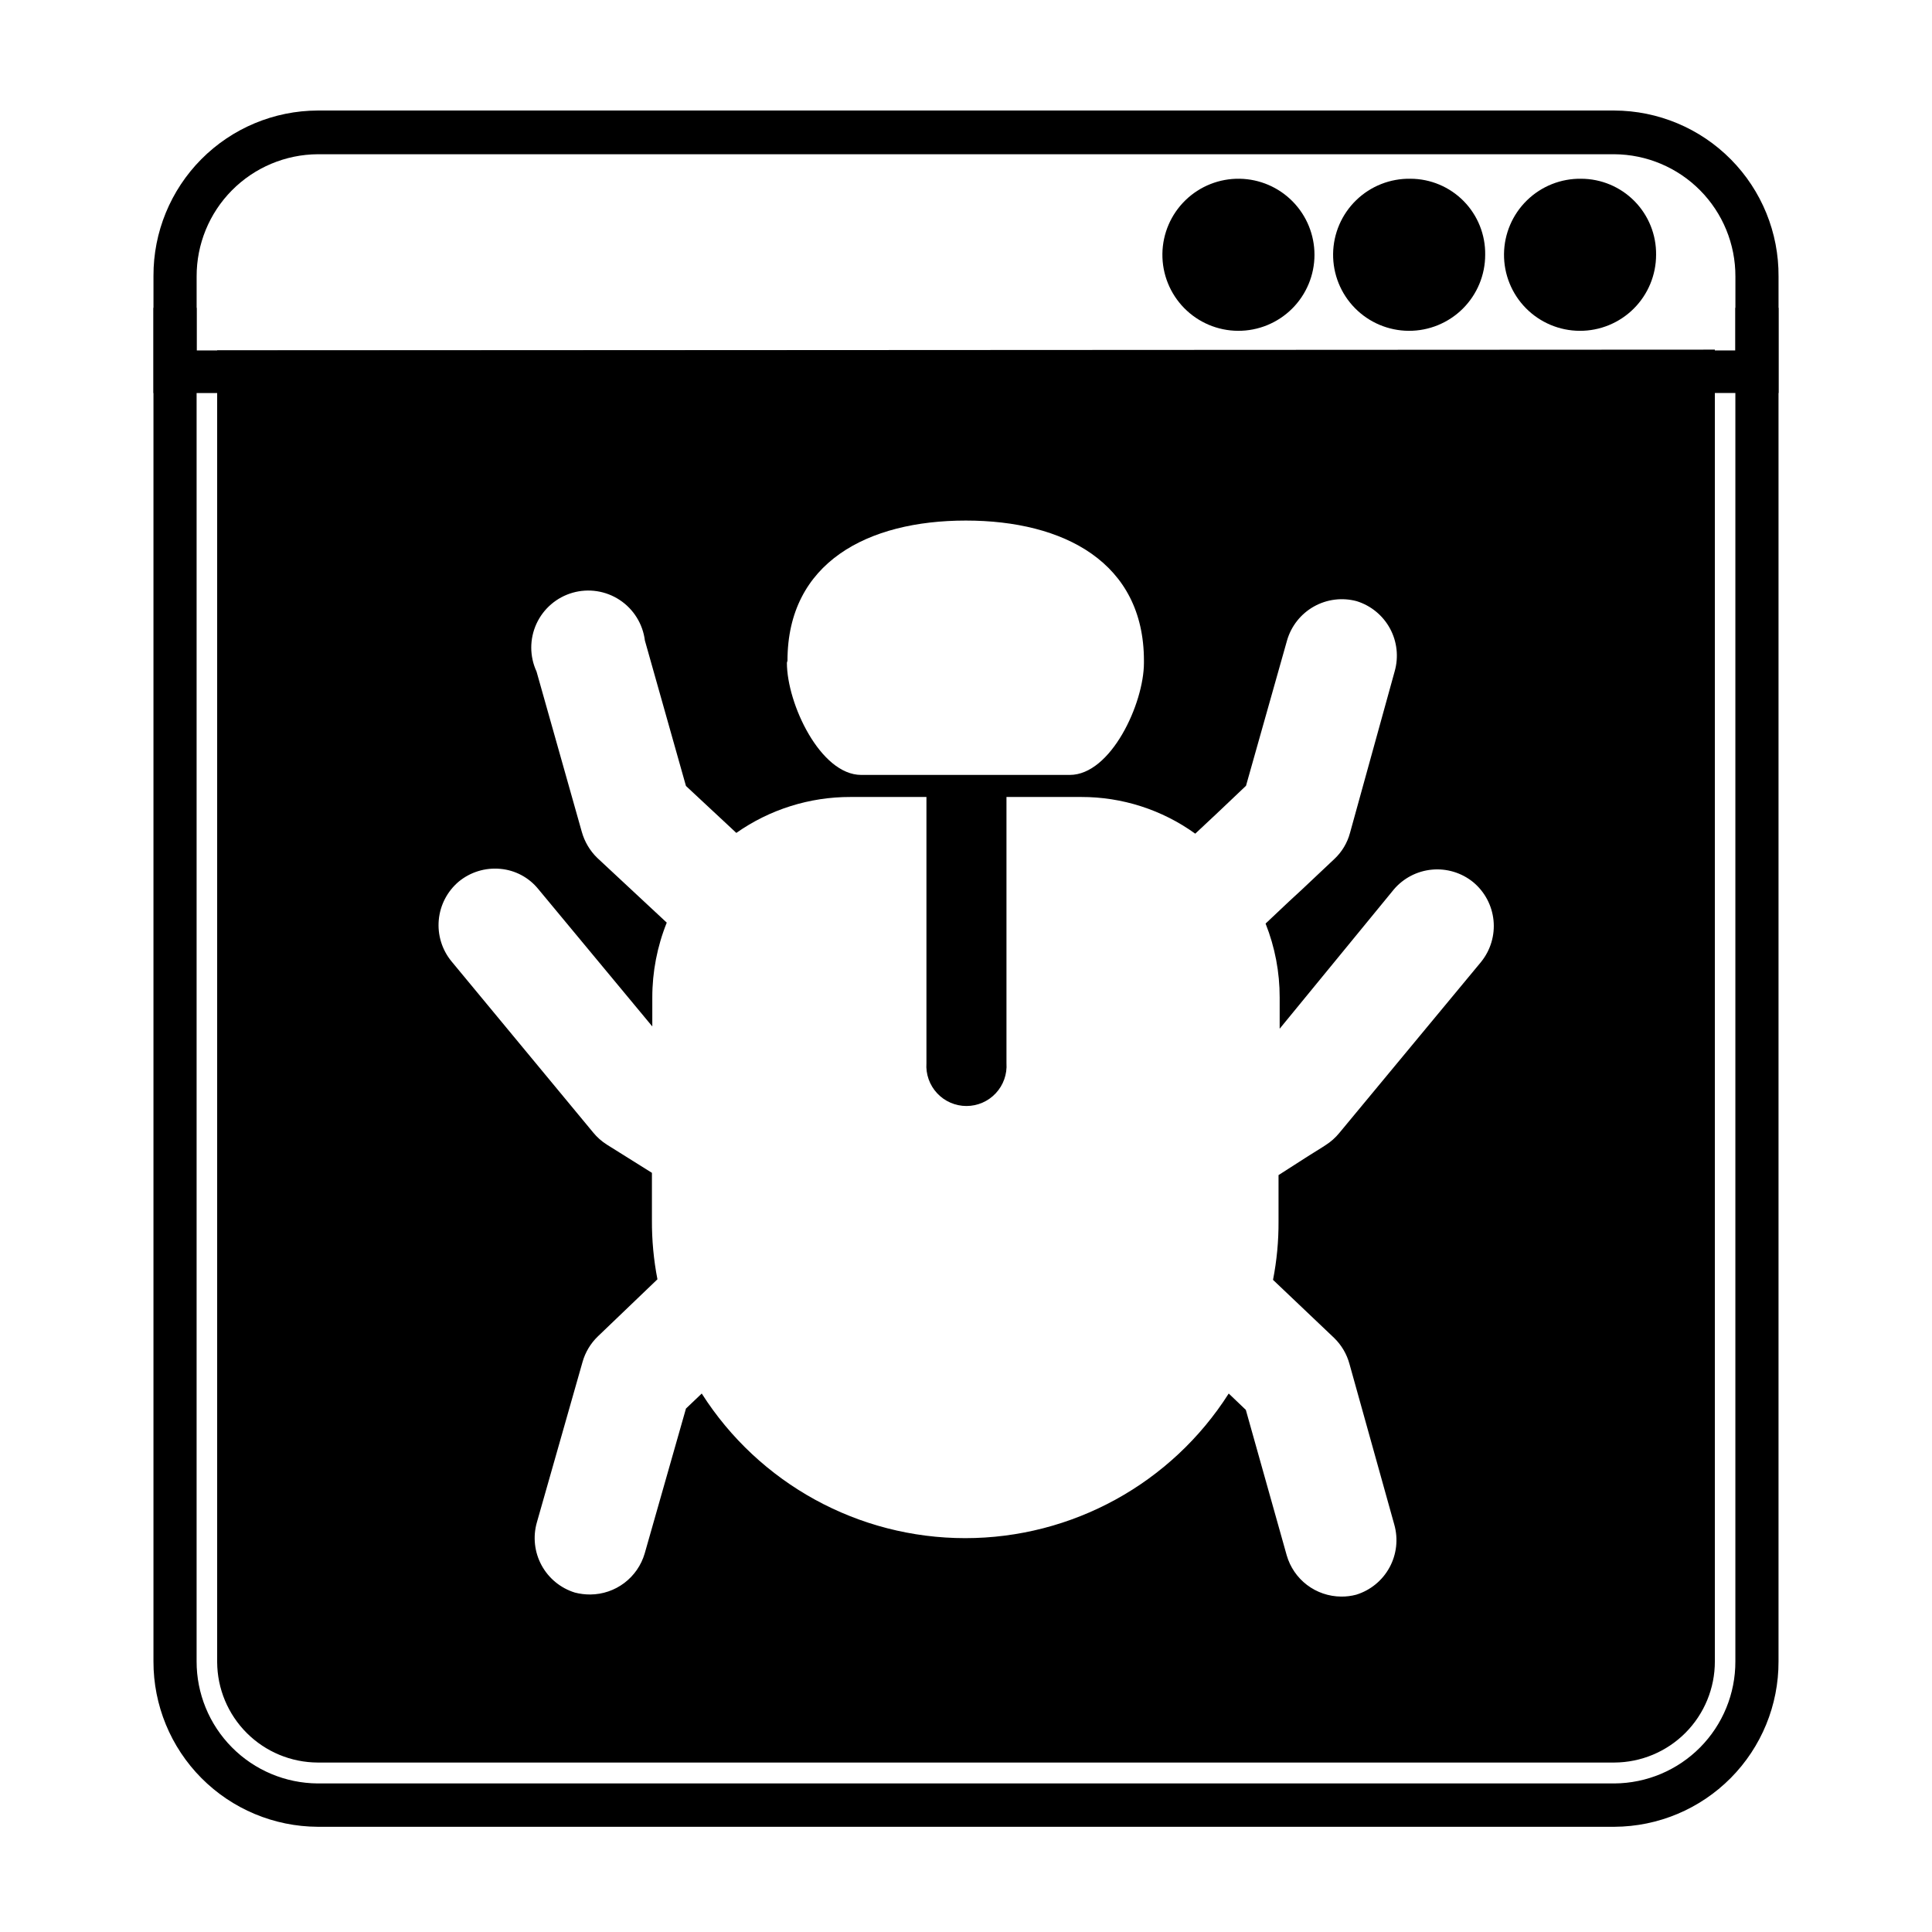 <?xml version="1.0" encoding="UTF-8"?>
<!-- Uploaded to: ICON Repo, www.iconrepo.com, Generator: ICON Repo Mixer Tools -->
<svg fill="#000000" width="800px" height="800px" version="1.1" viewBox="144 144 512 512" xmlns="http://www.w3.org/2000/svg">
 <g>
  <path d="m201.55 236.86v347.63c0.039 7.055 2.863 13.805 7.856 18.785 4.988 4.981 11.746 7.789 18.797 7.816h343.6c7.086-0.027 13.875-2.863 18.871-7.887 4.996-5.027 7.793-11.828 7.781-18.914v-347.63zm151.14 82.223c0-25.996 21.211-37.129 47.258-37.129s47.207 11.133 47.207 37.129v0.555c0 10.832-8.766 29.727-19.648 29.727h-55.27c-10.832 0-19.699-18.895-19.699-29.727zm183.84 79.805-37.586 45.344c-1.027 1.262-2.25 2.352-3.625 3.223l-1.008 0.656-3.629 2.266-7.859 5.039v12.293c0.027 5.191-0.461 10.371-1.461 15.465l16.223 15.418c1.93 1.883 3.324 4.25 4.031 6.852l11.891 42.621c1.07 3.797 0.613 7.859-1.27 11.32-1.883 3.465-5.043 6.055-8.809 7.223-1.312 0.352-2.668 0.523-4.031 0.504-3.258-0.027-6.422-1.105-9.02-3.074s-4.484-4.727-5.387-7.859l-10.832-38.543-4.535-4.332c-15.195 23.871-41.531 38.324-69.828 38.324s-54.633-14.453-69.828-38.324l-4.18 3.981-10.934 38.391c-0.91 3.121-2.805 5.867-5.402 7.828-2.594 1.961-5.754 3.031-9.008 3.055-1.375 0.008-2.746-0.16-4.082-0.504-3.785-1.164-6.965-3.773-8.852-7.258-1.883-3.488-2.324-7.574-1.223-11.383l12.09-42.473c0.73-2.59 2.141-4.938 4.082-6.801l15.77-15.113c-1-5.144-1.488-10.379-1.461-15.617v-12.594l-11.992-7.508v-0.004c-1.352-0.859-2.559-1.93-3.574-3.172l-37.535-45.344c-2.531-3.07-3.746-7.012-3.387-10.973 0.355-3.961 2.262-7.621 5.301-10.188 3.074-2.527 7.019-3.738 10.984-3.375 3.941 0.34 7.578 2.269 10.074 5.34l30.23 36.426v-7.656c-0.008-6.801 1.293-13.539 3.828-19.852l-18.441-17.18c-1.941-1.902-3.348-4.281-4.078-6.902l-11.992-42.473c-1.852-4.008-1.859-8.621-0.023-12.637 1.84-4.016 5.344-7.023 9.586-8.238 4.246-1.211 8.809-0.508 12.492 1.926 3.684 2.434 6.117 6.359 6.664 10.738l10.883 38.543 13.348 12.441c8.852-6.219 19.414-9.543 30.23-9.52h20.152v70.535-0.004c-0.203 2.941 0.824 5.832 2.832 7.984 2.012 2.156 4.828 3.379 7.773 3.379s5.762-1.223 7.769-3.379c2.012-2.152 3.039-5.043 2.836-7.984v-70.535h19.801v0.004c10.848-0.023 21.426 3.379 30.227 9.723l5.594-5.238 3.777-3.578 4.082-3.879 10.883-38.543c1.102-3.797 3.652-7.012 7.098-8.953 3.449-1.941 7.519-2.453 11.34-1.426 3.777 1.168 6.945 3.766 8.832 7.242 1.883 3.473 2.328 7.547 1.246 11.348l-11.84 42.824c-0.707 2.644-2.137 5.035-4.133 6.902l-8.715 8.215-3.277 3.019-6.246 5.894c2.481 6.238 3.746 12.891 3.731 19.602v8.262l30.23-36.879h-0.004c2.555-3.019 6.191-4.914 10.129-5.281 3.938-0.367 7.859 0.824 10.93 3.316 3.055 2.535 4.988 6.172 5.387 10.121 0.395 3.949-0.781 7.894-3.269 10.988zm-334.98-162.03v347.63c0.039 7.055 2.863 13.805 7.856 18.785 4.988 4.981 11.746 7.789 18.797 7.816h343.6c7.086-0.027 13.875-2.863 18.871-7.887 4.996-5.027 7.793-11.828 7.781-18.914v-347.63zm151.14 82.223c0-25.996 21.211-37.129 47.258-37.129s47.207 11.133 47.207 37.129v0.555c0 10.832-8.766 29.727-19.648 29.727h-55.27c-10.832 0-19.699-18.895-19.699-29.727zm183.84 79.805-37.586 45.344c-1.027 1.262-2.25 2.352-3.625 3.223l-1.008 0.656-3.629 2.266-7.859 5.039v12.293c0.027 5.191-0.461 10.371-1.461 15.465l16.223 15.418c1.93 1.883 3.324 4.25 4.031 6.852l11.891 42.621c1.07 3.797 0.613 7.859-1.27 11.32-1.883 3.465-5.043 6.055-8.809 7.223-1.312 0.352-2.668 0.523-4.031 0.504-3.258-0.027-6.422-1.105-9.02-3.074s-4.484-4.727-5.387-7.859l-10.832-38.543-4.535-4.332c-15.195 23.871-41.531 38.324-69.828 38.324s-54.633-14.453-69.828-38.324l-4.18 3.981-10.934 38.391c-0.91 3.121-2.805 5.867-5.402 7.828-2.594 1.961-5.754 3.031-9.008 3.055-1.375 0.008-2.746-0.16-4.082-0.504-3.785-1.164-6.965-3.773-8.852-7.258-1.883-3.488-2.324-7.574-1.223-11.383l12.09-42.473c0.73-2.59 2.141-4.938 4.082-6.801l15.77-15.113c-1-5.144-1.488-10.379-1.461-15.617v-12.594l-11.992-7.508v-0.004c-1.352-0.859-2.559-1.93-3.574-3.172l-37.535-45.344c-2.531-3.07-3.746-7.012-3.387-10.973 0.355-3.961 2.262-7.621 5.301-10.188 3.074-2.527 7.019-3.738 10.984-3.375 3.941 0.34 7.578 2.269 10.074 5.34l30.23 36.426v-7.656c-0.008-6.801 1.293-13.539 3.828-19.852l-18.441-17.18c-1.941-1.902-3.348-4.281-4.078-6.902l-11.992-42.473c-1.852-4.008-1.859-8.621-0.023-12.637 1.84-4.016 5.344-7.023 9.586-8.238 4.246-1.211 8.809-0.508 12.492 1.926 3.684 2.434 6.117 6.359 6.664 10.738l10.883 38.543 13.348 12.441c8.852-6.219 19.414-9.543 30.23-9.52h20.152v70.535-0.004c-0.203 2.941 0.824 5.832 2.832 7.984 2.012 2.156 4.828 3.379 7.773 3.379s5.762-1.223 7.769-3.379c2.012-2.152 3.039-5.043 2.836-7.984v-70.535h19.801v0.004c10.848-0.023 21.426 3.379 30.227 9.723l5.594-5.238 3.777-3.578 4.082-3.879 10.883-38.543c1.102-3.797 3.652-7.012 7.098-8.953 3.449-1.941 7.519-2.453 11.34-1.426 3.777 1.168 6.945 3.766 8.832 7.242 1.883 3.473 2.328 7.547 1.246 11.348l-11.84 42.824c-0.707 2.644-2.137 5.035-4.133 6.902l-8.715 8.215-3.277 3.019-6.246 5.894c2.481 6.238 3.746 12.891 3.731 19.602v8.262l30.23-36.879h-0.004c2.555-3.019 6.191-4.914 10.129-5.281 3.938-0.367 7.859 0.824 10.93 3.316 3.055 2.535 4.988 6.172 5.387 10.121 0.395 3.949-0.781 7.894-3.269 10.988zm67.359-173.31v358.71c0.027 8.535-3.332 16.73-9.336 22.793-6.008 6.062-14.172 9.496-22.707 9.551h-343.65c-8.547-0.055-16.727-3.492-22.742-9.566-6.016-6.07-9.379-14.281-9.352-22.828v-358.66h-11.434v358.71c-0.027 11.578 4.539 22.699 12.699 30.914 8.16 8.219 19.246 12.863 30.828 12.918h343.65c11.578-0.055 22.656-4.703 30.809-12.918 8.152-8.219 12.711-19.34 12.672-30.914v-358.71z"/>
  <path d="m571.8 173.29h-343.6c-11.586 0.039-22.68 4.68-30.844 12.898-8.16 8.223-12.727 19.348-12.684 30.934v31.035l430.66-0.004v-30.883c0.078-11.609-4.465-22.773-12.633-31.027-8.168-8.254-19.285-12.914-30.898-12.953zm-375.69 63.578v-19.598c-0.027-8.547 3.336-16.758 9.352-22.828 6.016-6.074 14.195-9.512 22.742-9.566h343.6c8.547 0.055 16.727 3.492 22.742 9.566 6.016 6.07 9.379 14.281 9.352 22.828v19.598"/>
  <path d="m472.55 191.37c-5.363-0.094-10.543 1.953-14.395 5.691-3.848 3.738-6.047 8.855-6.109 14.223-0.062 5.363 2.016 10.531 5.777 14.359 3.758 3.828 8.891 5.996 14.254 6.027 5.367 0.031 10.523-2.078 14.328-5.859 3.805-3.781 5.945-8.926 5.945-14.289 0-5.285-2.074-10.355-5.777-14.125-3.703-3.769-8.738-5.934-14.023-6.027z"/>
  <path d="m517.79 191.37c-5.363-0.094-10.543 1.953-14.395 5.691-3.848 3.738-6.047 8.855-6.109 14.223-0.062 5.363 2.016 10.531 5.777 14.359 3.758 3.828 8.891 5.996 14.254 6.027 5.367 0.031 10.52-2.078 14.328-5.859 3.805-3.781 5.945-8.926 5.945-14.289 0.078-5.309-1.969-10.426-5.688-14.215-3.723-3.785-8.805-5.926-14.113-5.938z"/>
  <path d="m563.03 191.37c-5.363-0.082-10.535 1.98-14.371 5.723-3.84 3.742-6.027 8.863-6.082 14.227-0.055 5.359 2.031 10.523 5.793 14.344 3.762 3.82 8.895 5.981 14.254 6.008 5.363 0.027 10.516-2.082 14.316-5.863 3.801-3.781 5.938-8.922 5.941-14.285 0.066-5.312-1.996-10.434-5.723-14.219-3.727-3.785-8.816-5.922-14.129-5.934z"/>
 </g>
</svg>